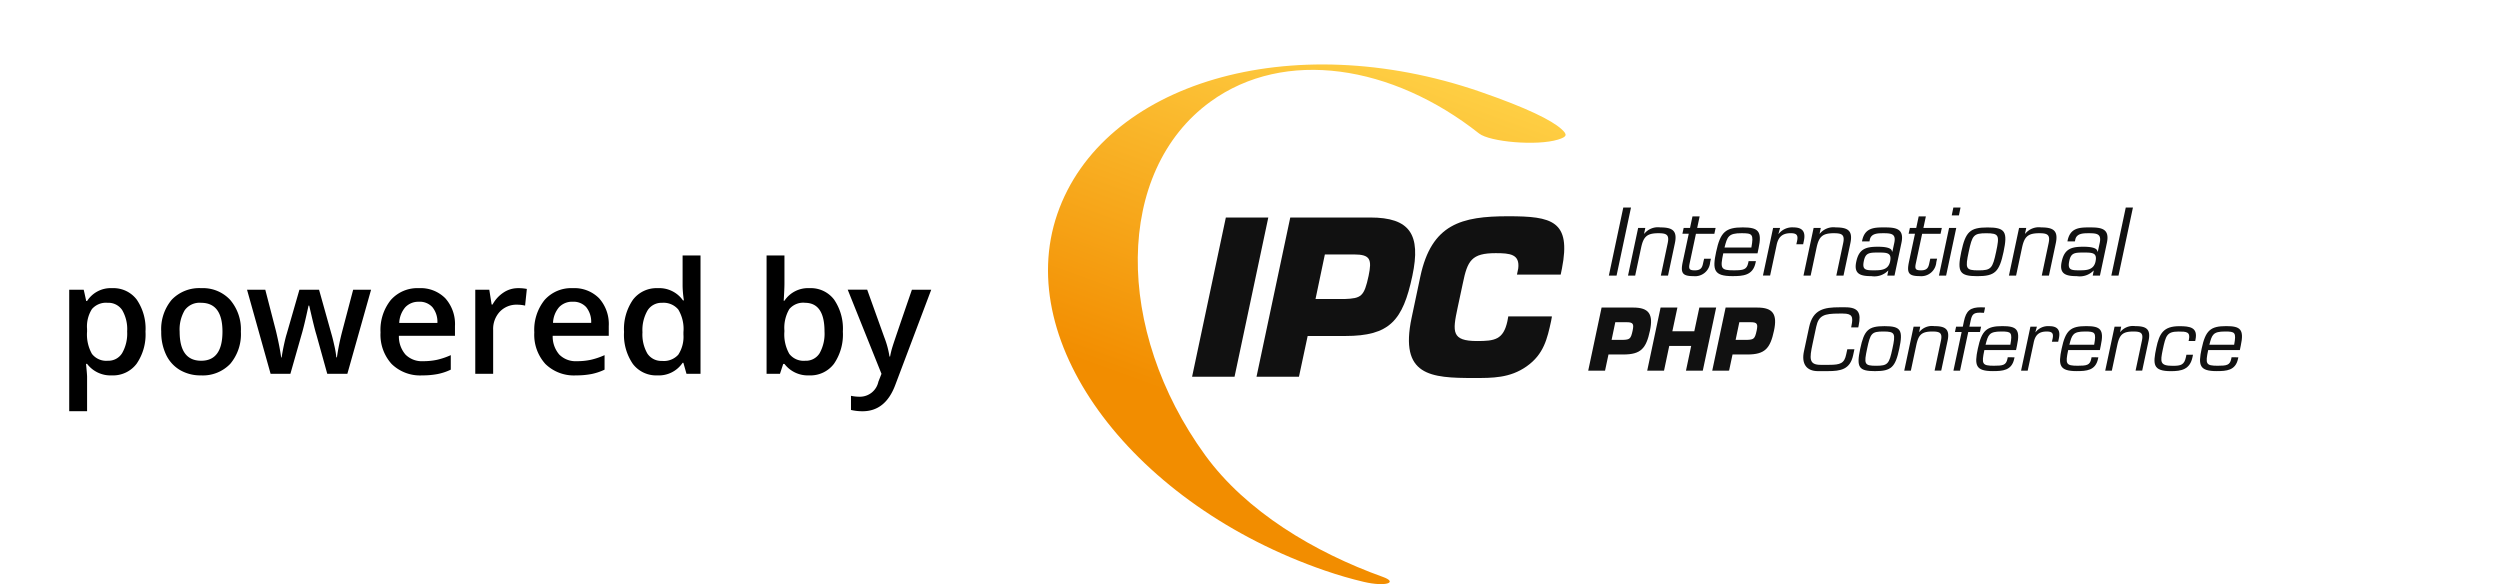 <svg xmlns="http://www.w3.org/2000/svg" xmlns:xlink="http://www.w3.org/1999/xlink" width="321" height="75" viewBox="0 0 321 75">
  <defs>
    <clipPath id="clip-path">
      <rect id="Rechteck_25303" data-name="Rechteck 25303" width="153.309" height="66.723" fill="none"/>
    </clipPath>
    <linearGradient id="linear-gradient" x1="0.5" x2="0.267" y2="0.649" gradientUnits="objectBoundingBox">
      <stop offset="0" stop-color="#fece43"/>
      <stop offset="1" stop-color="#f28d00"/>
    </linearGradient>
    <clipPath id="clip-p_poweredby_farbig">
      <rect width="321" height="75"/>
    </clipPath>
  </defs>
  <g id="p_poweredby_farbig" clip-path="url(#clip-p_poweredby_farbig)">
    <path id="Pfad_324010" data-name="Pfad 324010" d="M7.119.2A3.783,3.783,0,0,1,3.936-1.279H3.8Q3.936.088,3.936.381V4.8H1.641V-10.8H3.5q.078.3.322,1.445h.117A3.6,3.6,0,0,1,7.158-11a3.749,3.749,0,0,1,3.149,1.465A6.6,6.6,0,0,1,11.436-5.42a6.609,6.609,0,0,1-1.147,4.131A3.783,3.783,0,0,1,7.119.2ZM6.563-9.121a2.385,2.385,0,0,0-2,.8,4.15,4.15,0,0,0-.63,2.559v.342a5.052,5.052,0,0,0,.625,2.856A2.325,2.325,0,0,0,6.6-1.68a2.072,2.072,0,0,0,1.836-.977,5.043,5.043,0,0,0,.645-2.783,4.866,4.866,0,0,0-.64-2.749A2.134,2.134,0,0,0,6.563-9.121Zm17.119,3.7a5.9,5.9,0,0,1-1.357,4.131A4.864,4.864,0,0,1,18.545.2a5.178,5.178,0,0,1-2.676-.684,4.513,4.513,0,0,1-1.787-1.963,6.685,6.685,0,0,1-.625-2.969,5.855,5.855,0,0,1,1.348-4.1A4.886,4.886,0,0,1,18.6-11a4.758,4.758,0,0,1,3.711,1.509A5.828,5.828,0,0,1,23.682-5.42Zm-7.861,0q0,3.74,2.764,3.74,2.734,0,2.734-3.74,0-3.7-2.754-3.7a2.348,2.348,0,0,0-2.095.957A4.87,4.87,0,0,0,15.82-5.42ZM34.775,0l-1.4-5.039q-.254-.8-.918-3.721h-.088q-.566,2.637-.9,3.74L30.039,0H27.5L24.473-10.8h2.344l1.377,5.322q.469,1.973.664,3.379h.059q.1-.713.3-1.636t.347-1.382L31.2-10.8h2.52l1.592,5.684q.146.479.366,1.465a11.271,11.271,0,0,1,.259,1.533h.078A29.967,29.967,0,0,1,36.7-5.479L38.1-10.8h2.3L37.354,0Zm12.2.2a5.225,5.225,0,0,1-3.94-1.47,5.579,5.579,0,0,1-1.421-4.048,6.121,6.121,0,0,1,1.318-4.16A4.554,4.554,0,0,1,46.553-11a4.451,4.451,0,0,1,3.379,1.3,4.963,4.963,0,0,1,1.24,3.574v1.24h-7.2a3.548,3.548,0,0,0,.85,2.417,2.959,2.959,0,0,0,2.256.845A8.328,8.328,0,0,0,48.862-1.8a9.342,9.342,0,0,0,1.772-.6V-.537a7.046,7.046,0,0,1-1.7.566A10.42,10.42,0,0,1,46.973.2Zm-.42-9.453a2.306,2.306,0,0,0-1.753.693,3.3,3.3,0,0,0-.786,2.021h4.9a2.99,2.99,0,0,0-.645-2.026A2.2,2.2,0,0,0,46.553-9.258ZM59.258-11a5.524,5.524,0,0,1,1.143.1L60.176-8.76a4.337,4.337,0,0,0-1.016-.117,2.939,2.939,0,0,0-2.231.9,3.248,3.248,0,0,0-.854,2.334V0H53.779V-10.8h1.8l.3,1.9H56a4.279,4.279,0,0,1,1.4-1.533A3.331,3.331,0,0,1,59.258-11ZM66.719.2a5.225,5.225,0,0,1-3.94-1.47,5.579,5.579,0,0,1-1.421-4.048,6.121,6.121,0,0,1,1.318-4.16A4.554,4.554,0,0,1,66.3-11a4.451,4.451,0,0,1,3.379,1.3,4.963,4.963,0,0,1,1.24,3.574v1.24h-7.2a3.548,3.548,0,0,0,.85,2.417,2.959,2.959,0,0,0,2.256.845A8.328,8.328,0,0,0,68.608-1.8a9.342,9.342,0,0,0,1.772-.6V-.537a7.046,7.046,0,0,1-1.7.566A10.419,10.419,0,0,1,66.719.2ZM66.3-9.258a2.306,2.306,0,0,0-1.753.693,3.3,3.3,0,0,0-.786,2.021h4.9a2.99,2.99,0,0,0-.645-2.026A2.2,2.2,0,0,0,66.3-9.258ZM77.168.2A3.762,3.762,0,0,1,74.014-1.27a6.584,6.584,0,0,1-1.133-4.111,6.605,6.605,0,0,1,1.147-4.136A3.8,3.8,0,0,1,77.207-11a3.723,3.723,0,0,1,3.242,1.572h.117A13.756,13.756,0,0,1,80.4-11.26V-15.2h2.3V0h-1.8l-.4-1.416H80.4A3.669,3.669,0,0,1,77.168.2Zm.615-1.855a2.5,2.5,0,0,0,2.061-.8,4.19,4.19,0,0,0,.664-2.583v-.322a4.841,4.841,0,0,0-.664-2.9,2.463,2.463,0,0,0-2.08-.859A2.11,2.11,0,0,0,75.9-8.14a5.03,5.03,0,0,0-.654,2.8A4.9,4.9,0,0,0,75.879-2.6,2.143,2.143,0,0,0,77.783-1.66ZM96.7-11a3.749,3.749,0,0,1,3.149,1.465,6.6,6.6,0,0,1,1.128,4.111,6.626,6.626,0,0,1-1.143,4.136A3.784,3.784,0,0,1,96.66.2a3.783,3.783,0,0,1-3.184-1.475H93.32L92.9,0H91.182V-15.2h2.295v3.613q0,.4-.039,1.191t-.059,1.006h.1A3.644,3.644,0,0,1,96.7-11Zm-.6,1.875a2.332,2.332,0,0,0-2,.815,4.744,4.744,0,0,0-.63,2.729v.156A5.052,5.052,0,0,0,94.1-2.563a2.325,2.325,0,0,0,2.041.884,2.069,2.069,0,0,0,1.851-.967,5.128,5.128,0,0,0,.63-2.793Q98.623-9.121,96.1-9.121Zm5.5-1.68h2.5l2.2,6.123a11.618,11.618,0,0,1,.664,2.461h.078a10.265,10.265,0,0,1,.322-1.3q.234-.767,2.48-7.28h2.48L107.705,1.436q-1.26,3.369-4.2,3.369a6.608,6.608,0,0,1-1.484-.166V2.822a5.378,5.378,0,0,0,1.182.117,2.42,2.42,0,0,0,2.334-1.924l.4-1.016Z" transform="translate(7.246 48)"/>
    <g id="Gruppe_90639" data-name="Gruppe 90639" transform="translate(134.563 8.277)">
      <path id="Pfad_324011" data-name="Pfad 324011" d="M64.783,83.46H59.332l4.334-20.442h5.451Z" transform="translate(-40.83 -43.367)" fill="#111"/>
      <g id="Gruppe_90636" data-name="Gruppe 90636">
        <g id="Gruppe_90635" data-name="Gruppe 90635" clip-path="url(#clip-path)">
          <path id="Pfad_324012" data-name="Pfad 324012" d="M85.858,83.46l4.334-20.442h10.275c5.069,0,6.541,2.154,5.4,7.5-1.226,5.751-2.916,7.713-8.612,7.713H92.426L91.309,83.46Zm11.311-9.976c2.153-.082,2.508-.327,3.08-2.971.436-2.1.245-2.753-1.881-2.753H94.635l-1.2,5.724Z" transform="translate(-59.085 -43.367)" fill="#111"/>
          <path id="Pfad_324013" data-name="Pfad 324013" d="M166.979,75.359l-.109.6c-.491,2.235-.927,4.252-3.135,5.806-2.153,1.526-4.416,1.5-6.787,1.5-5.56,0-9.567-.273-7.986-7.741l1.118-5.287c1.444-6.76,5.288-7.741,11.284-7.741,5.615,0,8.1.572,6.9,6.7l-.163.79h-5.615l.164-.79c.218-1.826-1.036-1.962-2.889-1.962-3.107,0-3.625.954-4.224,3.87l-.681,3.189c-.654,3.053-.763,4.225,2.507,4.225,2.262,0,3.38-.163,3.9-2.562l.109-.6Z" transform="translate(-102.272 -43.006)" fill="#111"/>
          <path id="Pfad_324014" data-name="Pfad 324014" d="M55.453,3.487C61.573,5.6,64.67,7.173,65.9,8.274c.813.729.783,1-.405,1.369-2.736.843-8.775.3-10.144-.78C44.211.061,30.38-2.142,20.854,4.779c-12.289,8.929-12.361,29.3-.674,45.388C25.437,57.4,34.212,62.644,43,65.8c1.992.714.377,1.3-2.46.633-1.633-.385-3.289-.866-4.989-1.451C11.2,56.594-4.587,35.99,1.195,19.2,6.984,2.384,31.135-4.886,55.453,3.487" transform="translate(0.001 0.001)" fill="url(#linear-gradient)"/>
        </g>
      </g>
      <path id="Pfad_324015" data-name="Pfad 324015" d="M231.929,67.651h-.99l1.853-8.738h.99Z" transform="translate(-158.925 -40.542)" fill="#111"/>
      <g id="Gruppe_90638" data-name="Gruppe 90638">
        <g id="Gruppe_90637" data-name="Gruppe 90637" clip-path="url(#clip-path)">
          <path id="Pfad_324016" data-name="Pfad 324016" d="M240.891,67.91h.023a2.256,2.256,0,0,1,2.062-.816c1.573,0,2.237.419,1.852,2.121l-.862,4.066h-.921l.874-4.136c.245-1.119-.152-1.305-1.188-1.305-1.5,0-1.922.466-2.225,1.876l-.757,3.565h-.92l1.3-6.117h.921Z" transform="translate(-164.355 -46.172)" fill="#111"/>
          <path id="Pfad_324017" data-name="Pfad 324017" d="M265.182,64.8h-2.365l-.827,3.88c-.128.665.012.816.687.816.862,0,.967-.454,1.084-1.037l.105-.454h.873l-.1.454A1.932,1.932,0,0,1,262.5,70.24c-1.433,0-1.678-.408-1.375-1.84l.769-3.6h-.816l.163-.746h.815l.315-1.48h.921l-.315,1.48h2.365Z" transform="translate(-179.621 -43.061)" fill="#111"/>
          <path id="Pfad_324018" data-name="Pfad 324018" d="M279.731,71.429l-.047.221c-.349,1.62-1.608,1.7-2.971,1.7-2.388,0-2.587-.792-2.086-3.122.536-2.54,1.223-3.134,3.414-3.134,1.981,0,2.516.454,2.027,2.715l-.128.618h-4.4c-.408,1.934-.326,2.179,1.328,2.179,1.258,0,1.69-.082,1.876-.944l.047-.233Zm-.583-1.748c.315-1.736.128-1.841-1.27-1.841-1.666,0-1.818.431-2.179,1.841Z" transform="translate(-188.836 -46.173)" fill="#111"/>
          <path id="Pfad_324019" data-name="Pfad 324019" d="M296.588,67.165l-.21.757.012.023a2.213,2.213,0,0,1,1.923-.851c1.177,0,1.573.583,1.328,1.724l-.093.442h-.874l.093-.408c.163-.757-.047-1.014-.816-1.014-1.142,0-1.631.548-1.829,1.631l-.815,3.81h-.921l1.305-6.117Z" transform="translate(-202.587 -46.173)" fill="#111"/>
          <path id="Pfad_324020" data-name="Pfad 324020" d="M313.149,67.91h.023a2.256,2.256,0,0,1,2.062-.816c1.573,0,2.237.419,1.852,2.121l-.862,4.066H315.3l.874-4.136c.245-1.119-.152-1.305-1.188-1.305-1.5,0-1.922.466-2.225,1.876l-.757,3.565h-.92l1.3-6.117h.921Z" transform="translate(-214.08 -46.172)" fill="#111"/>
          <path id="Pfad_324021" data-name="Pfad 324021" d="M336.629,73.28l.128-.629-.012-.024a2.463,2.463,0,0,1-2.167.723c-1.375,0-2.284-.256-1.934-1.853.349-1.689,1.281-1.922,2.8-1.922.606,0,1.783.058,1.783.618h.058l.244-1.13c.233-1.118-.338-1.223-1.375-1.223-.723,0-1.608,0-1.771.839l-.046.21h-.955l.023-.128c.338-1.573,1.445-1.678,2.808-1.666,1.538-.012,2.633.152,2.225,2.016l-.885,4.171Zm.361-1.818c.245-1.153-.442-1.142-1.608-1.142-1.1,0-1.549.07-1.759,1.06-.256,1.165.21,1.224,1.27,1.224.92,0,1.864-.023,2.1-1.142" transform="translate(-228.863 -46.171)" fill="#111"/>
          <path id="Pfad_324022" data-name="Pfad 324022" d="M358.32,64.8h-2.365l-.827,3.88c-.128.665.012.816.687.816.862,0,.967-.454,1.084-1.037L357,68h.873l-.1.454a1.932,1.932,0,0,1-2.132,1.783c-1.433,0-1.678-.408-1.375-1.84l.769-3.6h-.816l.163-.746h.815l.315-1.48h.921l-.315,1.48h2.365Z" transform="translate(-243.715 -43.061)" fill="#111"/>
          <path id="Pfad_324023" data-name="Pfad 324023" d="M367.781,67.651h-.921l1.3-6.117h.921Zm1.643-7.725H368.5l.21-1.013h.921Z" transform="translate(-252.462 -40.542)" fill="#111"/>
          <path id="Pfad_324024" data-name="Pfad 324024" d="M378.915,67.1c2.272,0,2.6.548,2.051,3.134s-1.107,3.122-3.379,3.122-2.6-.548-2.051-3.122,1.107-3.134,3.379-3.134m-1.177,5.511c1.643,0,1.818-.256,2.272-2.377s.384-2.389-1.259-2.389-1.806.256-2.26,2.389-.4,2.377,1.247,2.377" transform="translate(-258.272 -46.173)" fill="#111"/>
          <path id="Pfad_324025" data-name="Pfad 324025" d="M397.736,67.91h.023a2.256,2.256,0,0,1,2.062-.816c1.573,0,2.237.419,1.852,2.121l-.862,4.066h-.921l.874-4.136c.245-1.119-.152-1.305-1.188-1.305-1.5,0-1.922.466-2.225,1.876l-.757,3.565h-.92l1.3-6.117h.921Z" transform="translate(-272.29 -46.172)" fill="#111"/>
          <path id="Pfad_324026" data-name="Pfad 324026" d="M421.216,73.28l.128-.629-.012-.024a2.463,2.463,0,0,1-2.167.723c-1.375,0-2.284-.256-1.934-1.853.349-1.689,1.281-1.922,2.8-1.922.606,0,1.783.058,1.783.618h.058l.245-1.13c.233-1.118-.338-1.223-1.375-1.223-.723,0-1.608,0-1.771.839l-.046.21h-.955l.023-.128c.338-1.573,1.445-1.678,2.808-1.666,1.538-.012,2.633.152,2.225,2.016l-.885,4.171Zm.361-1.818c.245-1.153-.443-1.142-1.608-1.142-1.1,0-1.549.07-1.759,1.06-.256,1.165.21,1.224,1.27,1.224.92,0,1.864-.023,2.1-1.142" transform="translate(-287.073 -46.171)" fill="#111"/>
          <path id="Pfad_324027" data-name="Pfad 324027" d="M438.759,67.651h-.921l1.853-8.738h.921Z" transform="translate(-301.306 -40.542)" fill="#111"/>
          <path id="Pfad_324028" data-name="Pfad 324028" d="M222.439,108.2l1.717-8.1h4.07c2.008,0,2.591.853,2.138,2.969-.486,2.278-1.155,3.056-3.412,3.056h-1.911L224.6,108.2Zm4.481-3.952c.853-.032.994-.13,1.22-1.177.173-.831.1-1.09-.745-1.09h-1.479l-.475,2.268Z" transform="translate(-153.075 -68.886)" fill="#111"/>
          <path id="Pfad_324029" data-name="Pfad 324029" d="M253.868,108.2h-2.159l.669-3.174h-2.818l-.669,3.174h-2.159l1.717-8.1h2.159l-.648,3.045h2.818l.648-3.045h2.159Z" transform="translate(-169.793 -68.885)" fill="#111"/>
          <path id="Pfad_324030" data-name="Pfad 324030" d="M273.51,108.2l1.717-8.1H279.3c2.008,0,2.591.853,2.138,2.969-.486,2.278-1.155,3.056-3.412,3.056h-1.911l-.442,2.073Zm4.481-3.952c.853-.032.993-.13,1.22-1.177.172-.831.1-1.09-.745-1.09h-1.479l-.475,2.268Z" transform="translate(-188.221 -68.886)" fill="#111"/>
          <path id="Pfad_324031" data-name="Pfad 324031" d="M312.879,108.186c-1.474,0-2.152-.925-1.807-2.539l.667-3.12c.484-2.28,1.947-2.539,3.9-2.539h.753c1.689,0,2.044.732,1.71,2.323l-.054.258h-.914l.043-.226c.236-1.129.1-1.549-1.087-1.549h-.516c-1.893,0-2.614.225-2.926,1.7l-.473,2.216c-.388,1.84-.484,2.668,1.043,2.668h1.087c1.463,0,1.958-.2,2.195-1.356l.14-.646h.914l-.162.753c-.387,1.85-1.613,2.055-3.227,2.055Z" transform="translate(-214.009 -68.809)" fill="#111"/>
          <path id="Pfad_324032" data-name="Pfad 324032" d="M337.1,107.75c2.1,0,2.4.506,1.893,2.894s-1.022,2.883-3.12,2.883-2.4-.505-1.893-2.883,1.022-2.894,3.12-2.894m-1.087,5.088c1.517,0,1.678-.237,2.1-2.195s.355-2.205-1.162-2.205-1.668.237-2.087,2.205-.365,2.195,1.151,2.195" transform="translate(-229.689 -74.15)" fill="#111"/>
          <path id="Pfad_324033" data-name="Pfad 324033" d="M354.5,108.5h.022a2.083,2.083,0,0,1,1.9-.753c1.452,0,2.065.388,1.71,1.958l-.8,3.754h-.85l.807-3.819c.226-1.033-.14-1.2-1.1-1.2-1.388,0-1.775.43-2.055,1.732l-.7,3.292h-.85l1.2-5.648h.85Z" transform="translate(-242.642 -74.15)" fill="#111"/>
          <path id="Pfad_324034" data-name="Pfad 324034" d="M376.383,102.474l-.15.689h-1.5l-1.054,4.959h-.849l1.054-4.959h-.861l.151-.689h.861l.14-.678c.29-1.377.817-1.807,2.2-1.807.172,0,.344.011.517.022l-.14.688c-.172-.011-.355-.022-.527-.022-.85,0-1.022.28-1.184,1.033l-.161.764Z" transform="translate(-256.572 -68.809)" fill="#111"/>
          <path id="Pfad_324035" data-name="Pfad 324035" d="M387.126,111.752l-.043.2c-.323,1.5-1.485,1.571-2.743,1.571-2.205,0-2.388-.732-1.926-2.883.5-2.345,1.13-2.894,3.152-2.894,1.829,0,2.323.42,1.872,2.507l-.118.57h-4.066c-.376,1.786-.3,2.012,1.226,2.012,1.162,0,1.56-.075,1.732-.872l.043-.215Zm-.538-1.613c.291-1.6.118-1.7-1.172-1.7-1.538,0-1.678.4-2.012,1.7Z" transform="translate(-263.023 -74.15)" fill="#111"/>
          <path id="Pfad_324036" data-name="Pfad 324036" d="M402.706,107.815l-.194.7.011.022a2.045,2.045,0,0,1,1.775-.785c1.086,0,1.452.538,1.226,1.592l-.086.409h-.807l.086-.376c.151-.7-.043-.936-.753-.936-1.054,0-1.506.506-1.689,1.506l-.753,3.517h-.85l1.2-5.648Z" transform="translate(-275.73 -74.15)" fill="#111"/>
          <path id="Pfad_324037" data-name="Pfad 324037" d="M421.638,111.752l-.043.2c-.323,1.5-1.485,1.571-2.743,1.571-2.205,0-2.388-.732-1.926-2.883.5-2.345,1.13-2.894,3.152-2.894,1.829,0,2.323.42,1.872,2.507l-.118.57h-4.066c-.376,1.786-.3,2.012,1.226,2.012,1.162,0,1.56-.075,1.732-.872l.043-.215Zm-.538-1.613c.291-1.6.118-1.7-1.173-1.7-1.538,0-1.678.4-2.012,1.7Z" transform="translate(-286.773 -74.15)" fill="#111"/>
          <path id="Pfad_324038" data-name="Pfad 324038" d="M437.268,108.5h.022a2.083,2.083,0,0,1,1.9-.753c1.452,0,2.065.388,1.71,1.958l-.8,3.754h-.85l.807-3.819c.226-1.033-.14-1.2-1.1-1.2-1.388,0-1.775.43-2.055,1.732l-.7,3.292h-.85l1.2-5.648h.85Z" transform="translate(-299.604 -74.15)" fill="#111"/>
          <path id="Pfad_324039" data-name="Pfad 324039" d="M460.553,111.418l-.064.312c-.334,1.592-1.431,1.8-2.775,1.8-2.345,0-2.313-.9-1.872-3,.388-1.839.915-2.775,2.958-2.775,1.366,0,2.41.151,2.066,1.754l-.032.151h-.85l.043-.172c.215-1.022-.344-1.044-1.323-1.044-1.506,0-1.646.517-2.033,2.324-.333,1.592-.376,2.076,1.28,2.076,1.065,0,1.485-.118,1.7-1.14l.054-.28Z" transform="translate(-313.535 -74.15)" fill="#111"/>
          <path id="Pfad_324040" data-name="Pfad 324040" d="M479.282,111.752l-.043.2c-.323,1.5-1.485,1.571-2.743,1.571-2.205,0-2.388-.732-1.926-2.883.5-2.345,1.13-2.894,3.152-2.894,1.829,0,2.323.42,1.872,2.507l-.118.57H475.41c-.376,1.786-.3,2.012,1.226,2.012,1.162,0,1.56-.075,1.732-.872l.043-.215Zm-.538-1.613c.291-1.6.118-1.7-1.172-1.7-1.538,0-1.678.4-2.012,1.7Z" transform="translate(-326.442 -74.15)" fill="#111"/>
        </g>
      </g>
    </g>
  </g>
</svg>
